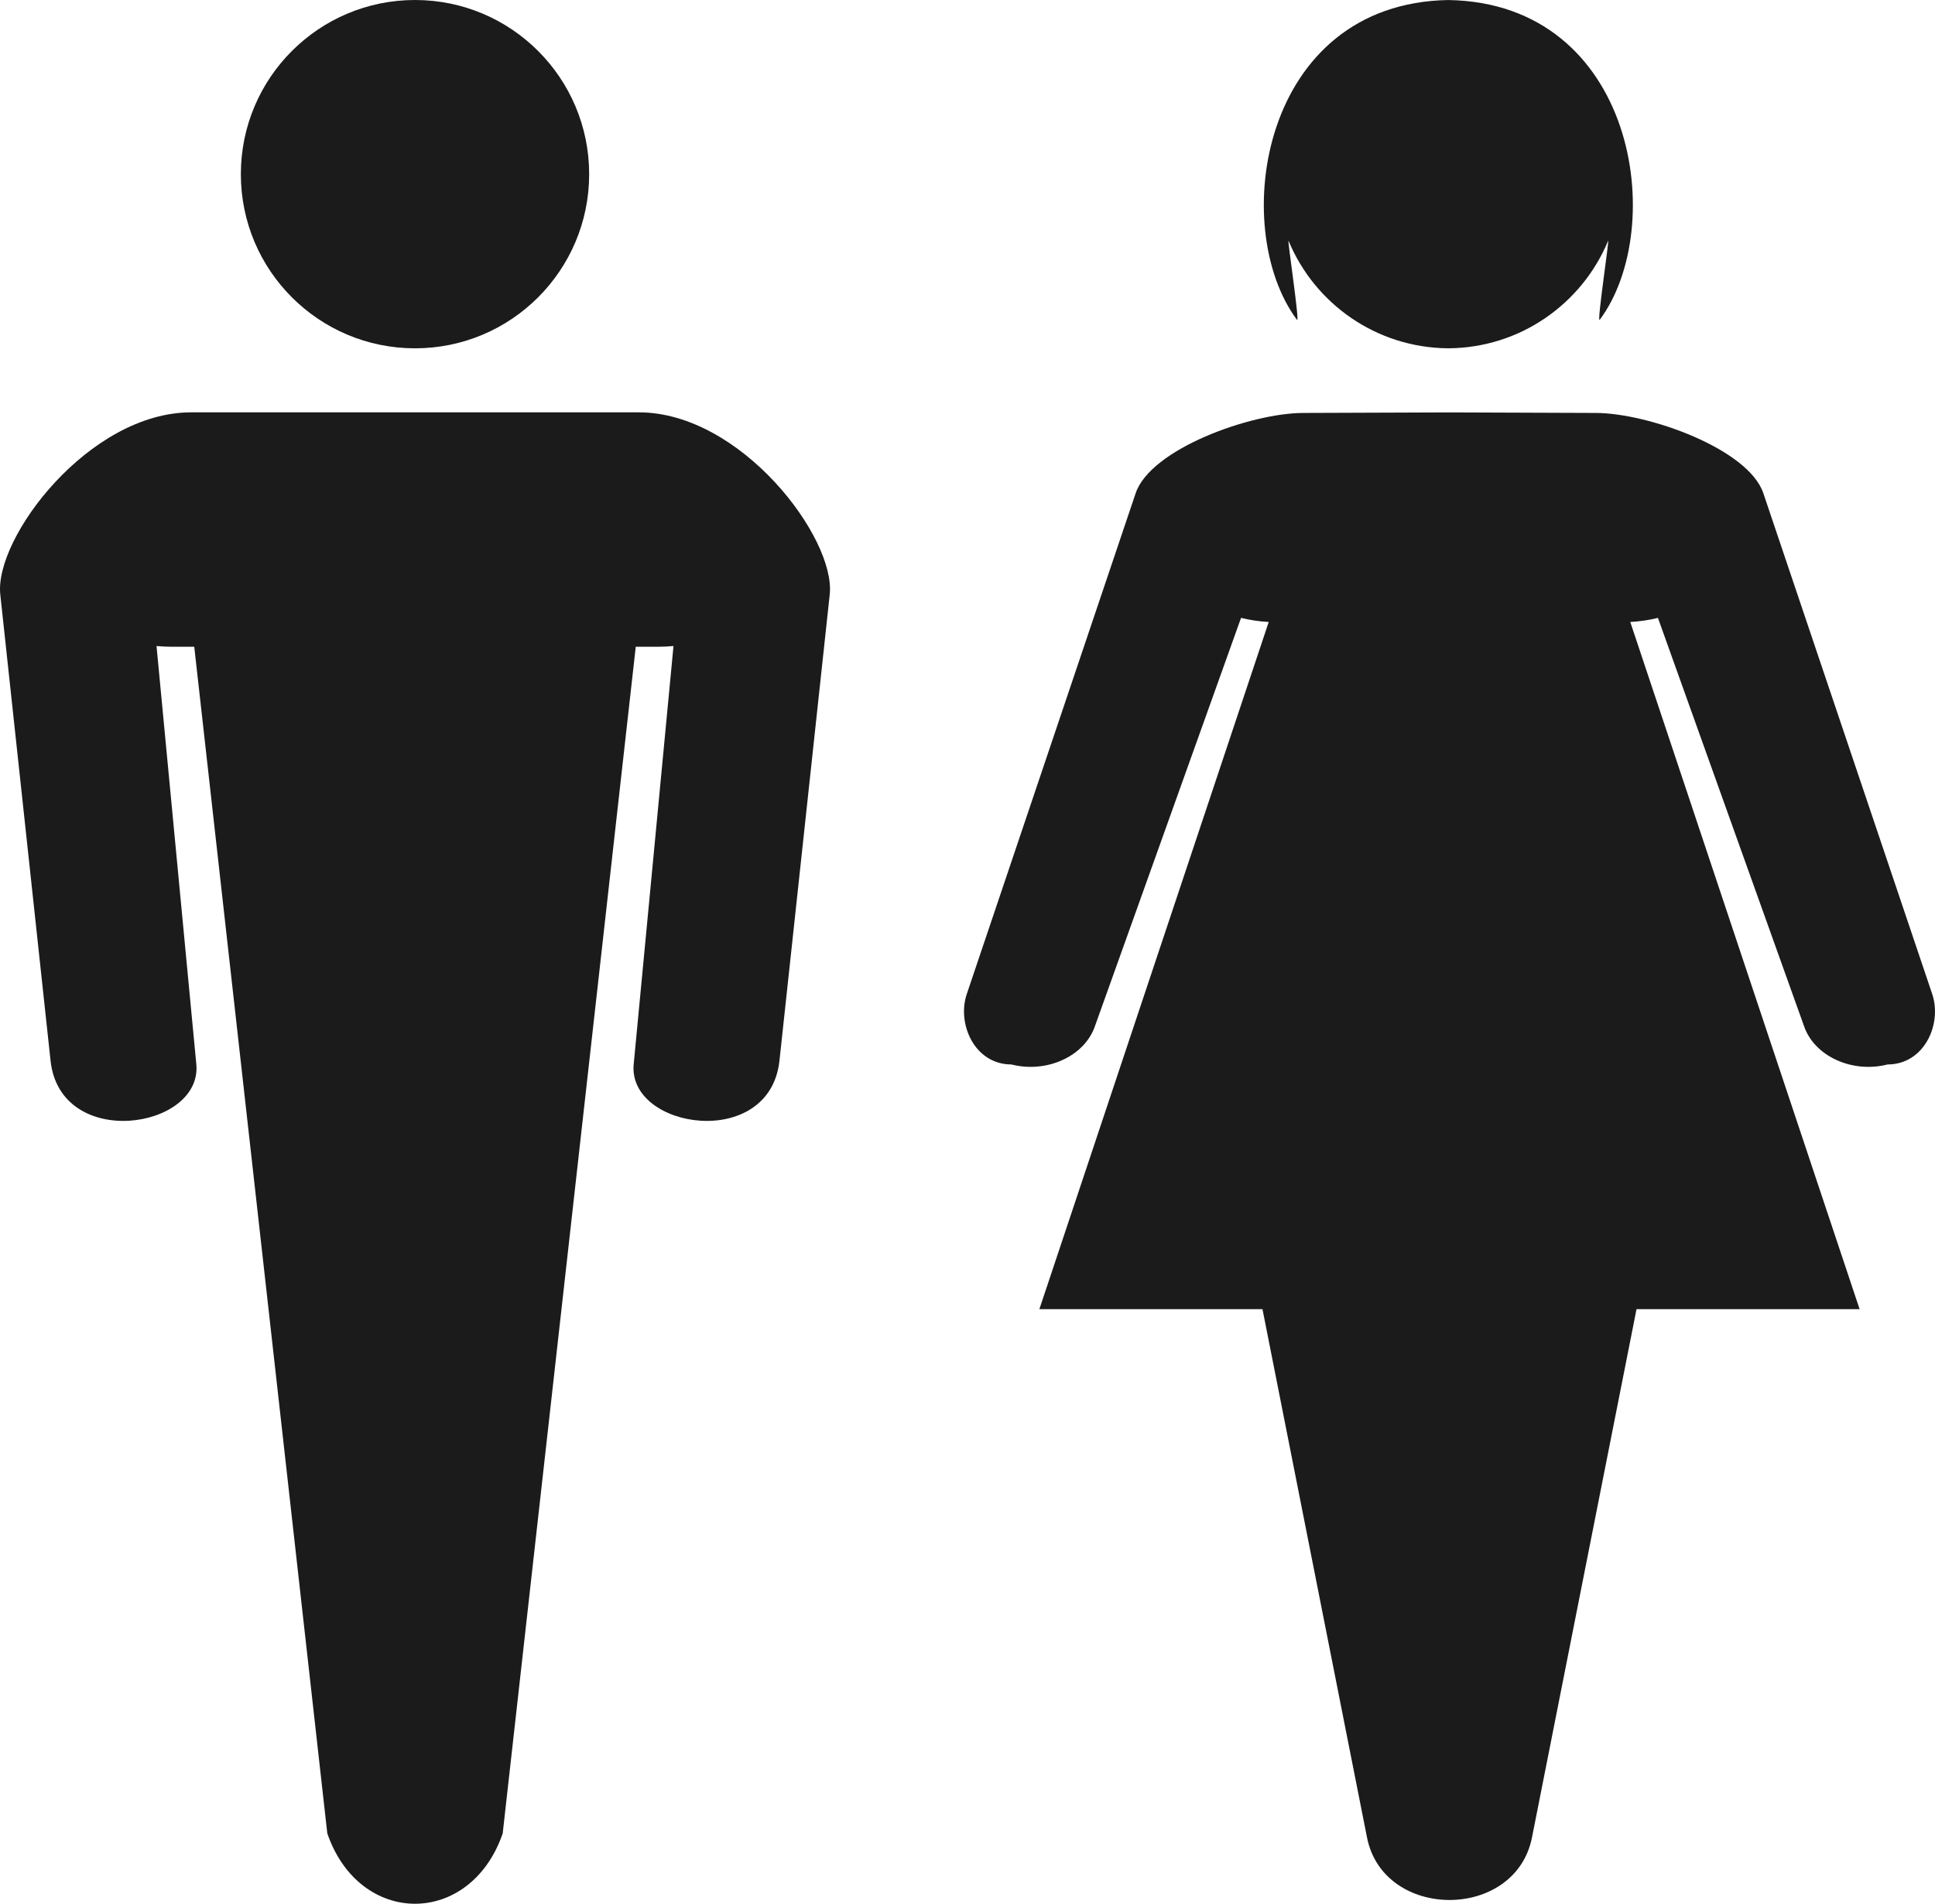 <?xml version="1.0" encoding="iso-8859-1"?>
<!-- Generator: Adobe Illustrator 21.0.2, SVG Export Plug-In . SVG Version: 6.00 Build 0)  -->
<svg version="1.1" id="Laag_1" xmlns="http://www.w3.org/2000/svg" xmlns:xlink="http://www.w3.org/1999/xlink" x="0px" y="0px"
	 viewBox="0 0 288.111 283.465" style="enable-background:new 0 0 288.111 283.465;" xml:space="preserve">
<g>
	<path style="fill-rule:evenodd;clip-rule:evenodd;fill:#1B1B1B;" d="M7.526,157.928L0.042,88.521
		c-0.909-8.427,13.211-27.124,28.422-27.124h33.328h33.327c15.212,0,29.331,18.696,28.424,27.124l-7.485,69.407
		c-1.45,13.446-22.627,10.229-21.704,0.528l5.926-62.265c-0.762,0.072-1.537,0.109-2.322,0.109h-3.297L74.85,272.991
		c-4.809,13.965-21.307,13.965-26.116,0L28.923,96.3h-3.297c-0.783,0-1.558-0.037-2.321-0.109l5.925,62.265
		C30.153,168.157,8.977,171.374,7.526,157.928L7.526,157.928z"/>
	<path style="fill-rule:evenodd;clip-rule:evenodd;fill:#1B1B1B;" d="M61.792,0c14.321,0,25.931,11.61,25.931,25.932
		c0,14.321-11.61,25.932-25.931,25.932S35.862,40.252,35.862,25.932C35.862,11.61,47.471,0,61.792,0L61.792,0z"/>
	<path style="fill-rule:evenodd;clip-rule:evenodd;fill:#1B1B1B;" d="M143.946,148.016l25.147-74.576
		c2.22-6.584,17.09-11.924,24.924-11.953l21.805-0.081l21.805,0.081c7.836,0.029,22.704,5.369,24.924,11.953l25.147,74.576
		c1.5,4.448-1.174,10.479-6.647,10.479l0,0c-5.241,1.337-10.823-1.189-12.407-5.614l-21.786-60.879
		c-1.321,0.325-2.7,0.533-4.12,0.609l34.149,102.323h-33.219l-15.563,78.658c-2.458,12.415-22.11,12.415-24.565,0l-15.563-78.658
		h-33.221l34.149-102.323c-1.419-0.076-2.8-0.285-4.12-0.609l-21.786,60.879c-1.583,4.425-7.166,6.951-12.405,5.614h-0.002
		C145.121,158.496,142.447,152.464,143.946,148.016L143.946,148.016z"/>
	<path style="fill-rule:evenodd;clip-rule:evenodd;fill:#1B1B1B;" d="M215.651,51.862c-10.725-0.07-19.907-6.651-23.785-15.986
		c-0.265-0.637,1.715,12.376,1.248,11.75c-10.258-13.78-5.368-47.152,22.537-47.622c27.903,0.47,32.793,33.841,22.535,47.622
		c-0.467,0.627,1.512-12.387,1.248-11.75C235.556,45.211,226.374,51.792,215.651,51.862L215.651,51.862z"/>
</g>
</svg>
